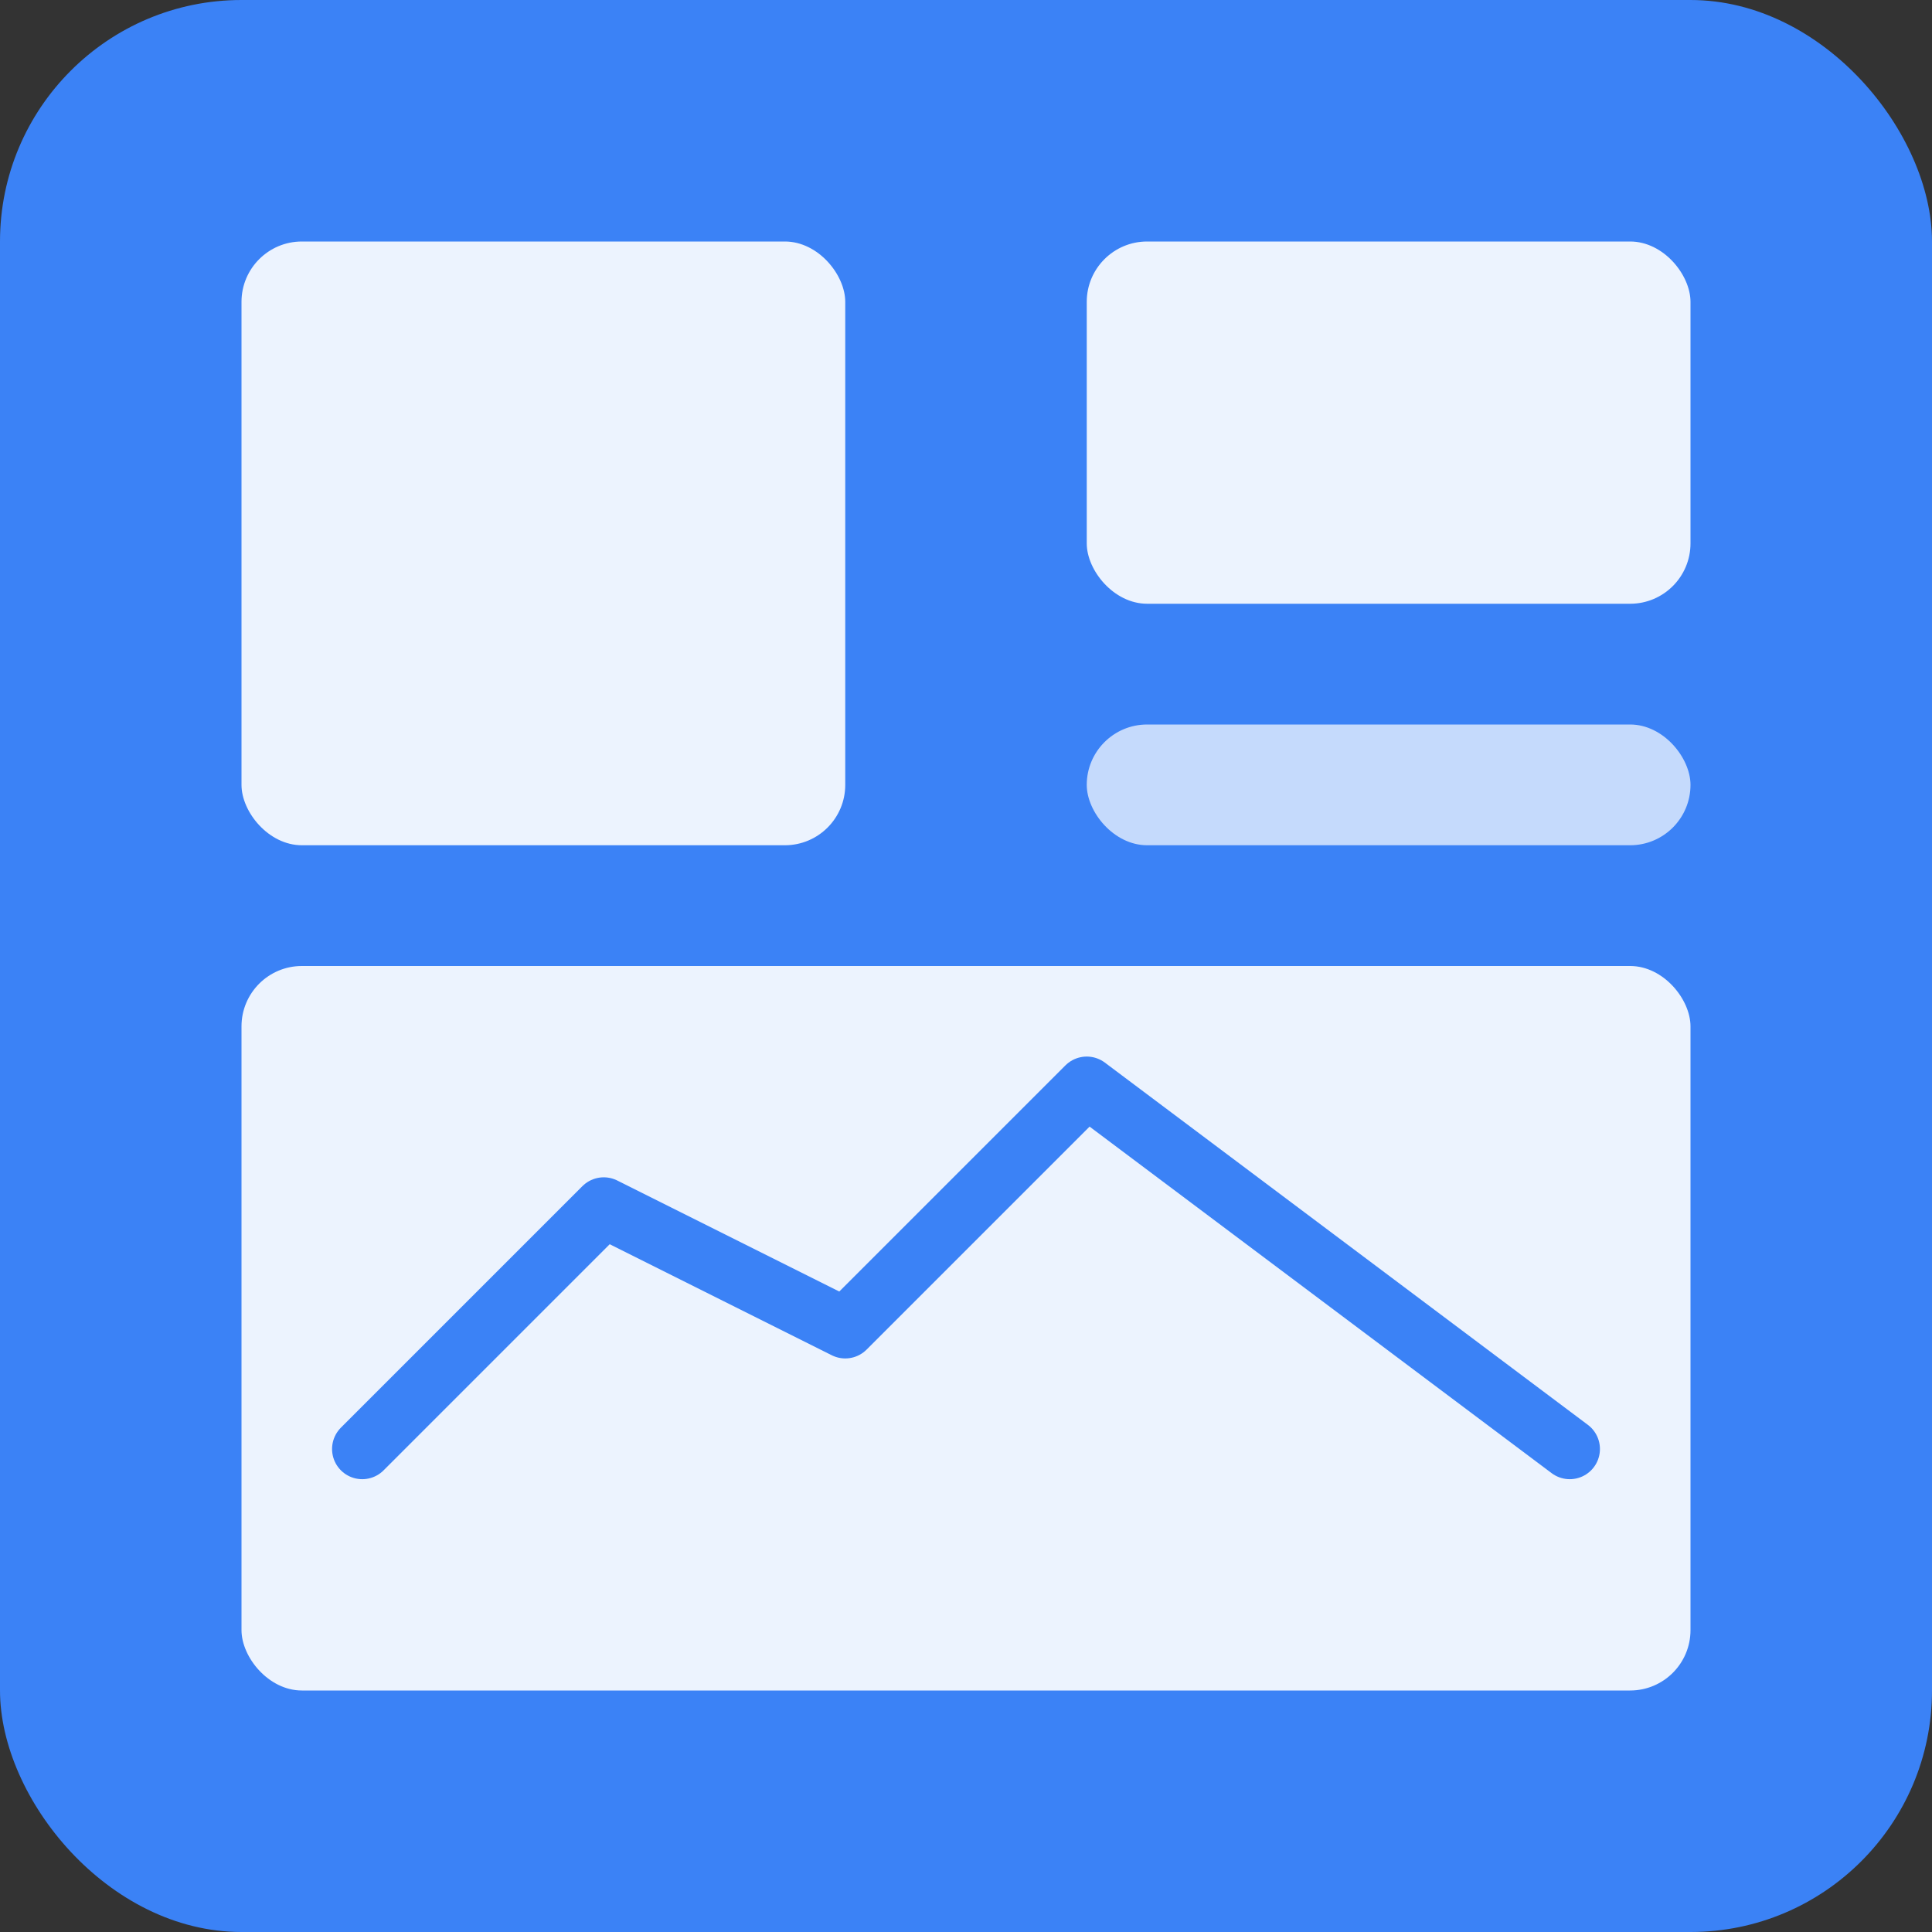 <svg xmlns="http://www.w3.org/2000/svg" viewBox="0 0 64 64" fill="none">
  <rect x="0" y="0" width="64" height="64" fill="#333333" stroke="none"/>
  <rect width="64" height="64" rx="8" fill="#3b82f6"/>
  <rect x="8" y="8" width="20" height="20" rx="2" fill="white" fill-opacity="0.9"/>
  <rect x="36" y="8" width="20" height="12" rx="2" fill="white" fill-opacity="0.9"/>
  <rect x="36" y="24" width="20" height="4" rx="2" fill="white" fill-opacity="0.7"/>
  <rect x="8" y="32" width="48" height="24" rx="2" fill="white" fill-opacity="0.9"/>
  <path d="M12 48 L20 40 L28 44 L36 36 L52 48" stroke="#3b82f6" stroke-width="2" fill="none" stroke-linecap="round" stroke-linejoin="round"/>
</svg>

